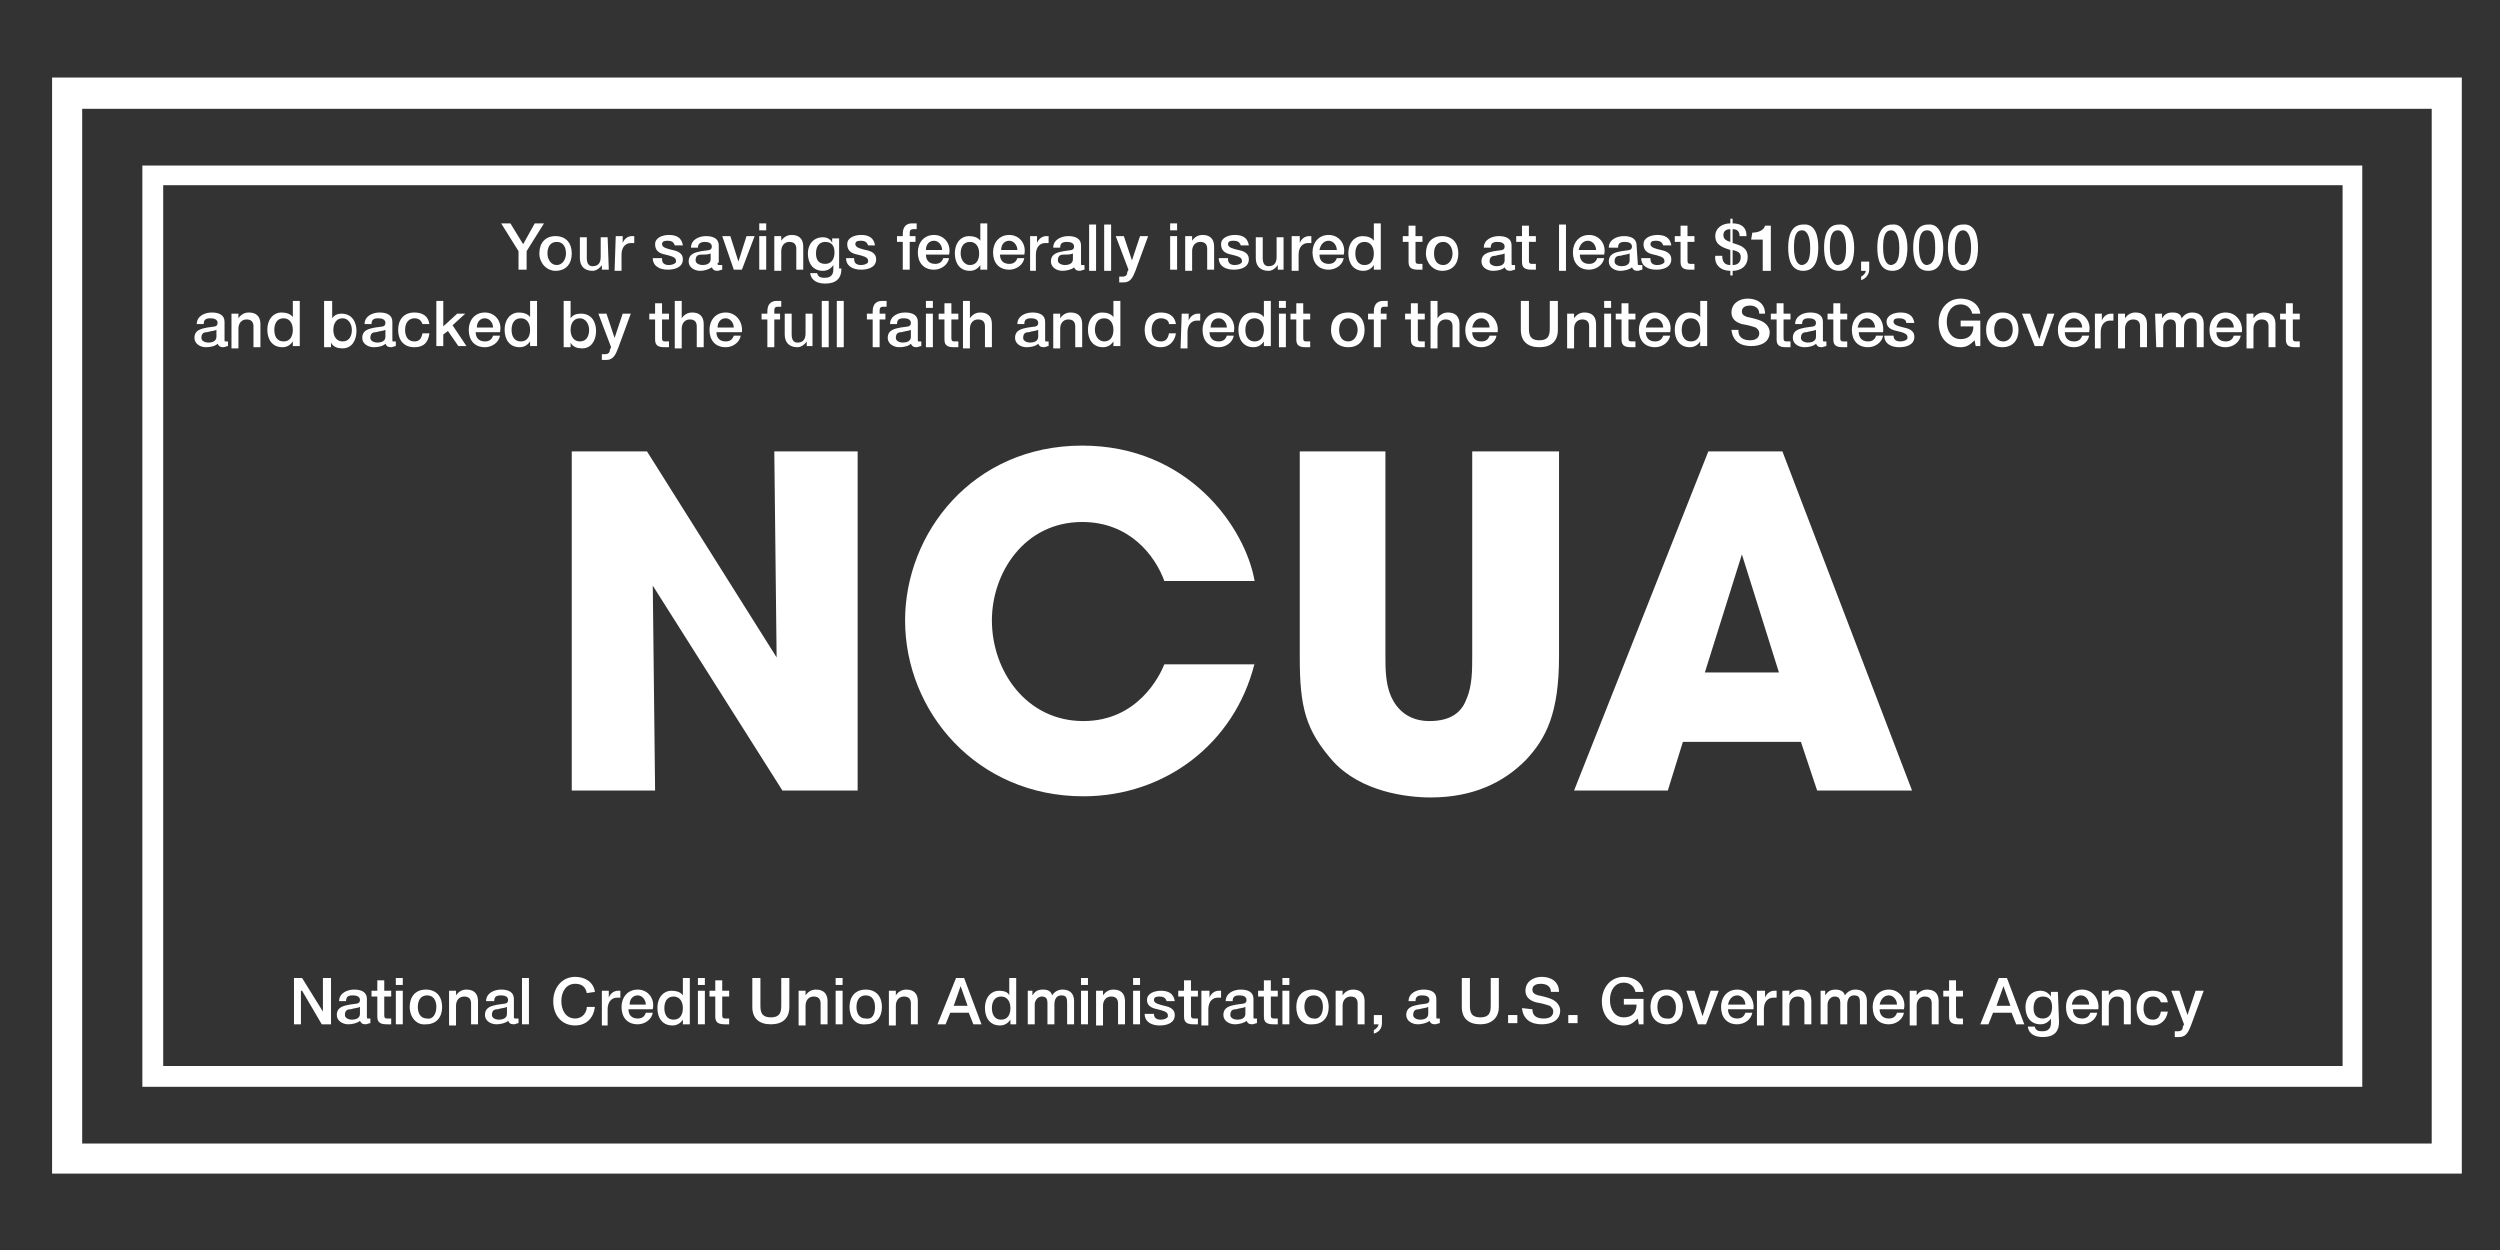 <?xml version="1.0" encoding="utf-8"?>
<!-- Generator: Adobe Illustrator 26.5.0, SVG Export Plug-In . SVG Version: 6.00 Build 0)  -->
<svg version="1.1" id="Layer_1" xmlns="http://www.w3.org/2000/svg" xmlns:xlink="http://www.w3.org/1999/xlink" x="0px" y="0px"
	 viewBox="0 0 216 108" style="enable-background:new 0 0 216 108;" xml:space="preserve">
<rect x="0" y="0" width="216" height="108" fill="#333333" stroke="none"/>
<style type="text/css">
	.st0{fill:#FFFFFF;}
</style>
<g>
	<g>
		<path class="st0" d="M212.7,101.4H4.5V6.7h208.2V101.4z M7.1,98.8h203V9.4H7.1V98.8z"/>
	</g>
	<g>
		<path class="st0" d="M204.1,93.9H12.3V14.3h191.8V93.9z M14.1,92.1h188.3V16H14.1V92.1z"/>
	</g>
	<g>
		<polyline class="st0" points="67.1,56.8 66.9,39 74.1,39 74.1,68.3 67.6,68.3 56.4,50.6 56.6,68.3 49.4,68.3 49.4,39 55.9,39 
			67.1,56.8 		"/>
	</g>
	<g>
		<path class="st0" d="M108.4,57.3c-1.7,6.9-7.7,11.5-14.8,11.5c-9.2,0-15.4-7.3-15.4-15.2c0-7.5,5.8-15.1,15.3-15.1
			c9.2,0,14.1,7.1,14.9,11.7h-7.8c-0.8-2.2-3-5.1-7.1-5.1c-5,0-7.8,4.4-7.8,8.5c0,4.4,3,8.7,7.9,8.7c4.7,0,6.6-3.9,7-4.9h7.8"/>
	</g>
	<g>
		<path class="st0" d="M119.7,39v17.7c0,1,0,2.4,0.5,3.5s1.5,2.1,3.3,2.1c1.9,0,2.8-0.8,3.2-1.9c0.5-1.1,0.5-2.5,0.5-3.7V39h7.5
			v17.7c0,4.9-1.1,7.1-2.9,9c-1.9,1.9-4.5,3.2-8.2,3.2c-2.1,0-6-0.5-8.4-3.1c-2.4-2.7-2.9-4.7-2.9-9V39H119.7"/>
	</g>
	<g>
		<path class="st0" d="M144.1,68.3H136L147.6,39h6.4l11.2,29.3H157l-1.4-4.2h-10.2L144.1,68.3 M150.5,47.9l-3.2,10.2h6.4L150.5,47.9
			z"/>
	</g>
	<g>
		<polyline class="st0" points="44.8,21.7 43.3,19.3 44.1,19.3 45.2,21.1 46.2,19.3 47,19.3 45.5,21.7 45.5,23.3 44.8,23.3 
			44.8,21.7 		"/>
	</g>
	<g>
		<path class="st0" d="M46.6,21.9c0-0.9,0.5-1.5,1.4-1.5s1.4,0.6,1.4,1.5s-0.5,1.5-1.4,1.5C47.2,23.4,46.6,22.7,46.6,21.9
			 M48.9,21.9c0-0.5-0.2-1-0.8-1s-0.8,0.5-0.8,1s0.3,1,0.8,1C48.6,22.9,48.9,22.4,48.9,21.9"/>
	</g>
	<g>
		<path class="st0" d="M52.6,23.3H52v-0.4l0,0c-0.2,0.3-0.5,0.5-0.8,0.5c-0.7,0-1.1-0.4-1.1-1.1v-1.8h0.6v1.8c0,0.5,0.2,0.7,0.5,0.7
			c0.5,0,0.7-0.3,0.7-0.8v-1.7h0.6L52.6,23.3"/>
	</g>
	<g>
		<path class="st0" d="M53.2,20.4h0.6V21l0,0c0.1-0.3,0.4-0.6,0.8-0.6c0.1,0,0.2,0,0.2,0V21c-0.1,0-0.2,0-0.3,0
			c-0.4,0-0.8,0.3-0.8,1v1.4h-0.6L53.2,20.4"/>
	</g>
	<g>
		<path class="st0" d="M57.2,22.4c0,0.4,0.3,0.5,0.6,0.5c0.2,0,0.7-0.1,0.6-0.4c0-0.3-0.5-0.4-0.9-0.5c-0.5-0.1-0.9-0.3-0.9-0.9
			s0.7-0.8,1.2-0.8c0.6,0,1.1,0.2,1.2,0.9h-0.7c-0.1-0.3-0.3-0.4-0.6-0.4c-0.2,0-0.5,0-0.5,0.3s0.5,0.4,0.9,0.5
			c0.5,0.1,0.9,0.3,0.9,0.8c0,0.7-0.7,0.9-1.3,0.9c-0.7,0-1.3-0.3-1.3-1h0.8"/>
	</g>
	<g>
		<path class="st0" d="M62,22.7c0,0.2,0,0.2,0.2,0.2c0,0,0.1,0,0.2,0v0.4c-0.1,0-0.3,0.1-0.4,0.1c-0.3,0-0.4-0.1-0.5-0.3
			c-0.3,0.2-0.7,0.3-1,0.3c-0.5,0-1-0.3-1-0.8c0-0.7,0.6-0.8,1.1-0.9s0.9,0,0.9-0.4c0-0.3-0.3-0.4-0.6-0.4s-0.6,0.1-0.6,0.5h-0.6
			c0-0.7,0.7-1,1.3-1s1.1,0.2,1.1,0.8v1.5 M61.4,21.9C61.2,22,60.9,22,60.6,22c-0.3,0-0.5,0.1-0.5,0.5c0,0.3,0.4,0.4,0.6,0.4
			c0.3,0,0.7-0.1,0.7-0.5C61.4,22.4,61.4,21.9,61.4,21.9z"/>
	</g>
	<g>
		<polyline class="st0" points="62.4,20.4 63.1,20.4 63.8,22.6 63.8,22.6 64.5,20.4 65.2,20.4 64.1,23.3 63.4,23.3 62.4,20.4 		"/>
	</g>
	<g>
		<path class="st0" d="M65.6,19.3h0.6v0.6h-0.6V19.3z M65.6,20.4h0.6v2.9h-0.6V20.4z"/>
	</g>
	<g>
		<path class="st0" d="M66.9,20.4h0.6v0.4l0,0c0.2-0.3,0.5-0.5,0.9-0.5c0.6,0,1,0.3,1,1v2h-0.6v-1.8c0-0.4-0.2-0.6-0.6-0.6
			s-0.7,0.3-0.7,0.8v1.7h-0.6L66.9,20.4"/>
	</g>
	<g>
		<path class="st0" d="M72.7,23.2c0,0.9-0.5,1.3-1.4,1.3c-0.6,0-1.2-0.2-1.3-0.9h0.6C70.7,24,71,24,71.3,24c0.5,0,0.7-0.3,0.7-0.7
			v-0.4l0,0c-0.2,0.3-0.5,0.5-0.9,0.5c-0.9,0-1.3-0.7-1.3-1.5s0.5-1.4,1.3-1.4c0.4,0,0.7,0.2,0.8,0.5l0,0v-0.4h0.6v2.6 M72.1,21.8
			c0-0.5-0.2-0.9-0.8-0.9c-0.6,0-0.8,0.5-0.8,1s0.2,0.9,0.8,0.9S72.1,22.3,72.1,21.8"/>
	</g>
	<g>
		<path class="st0" d="M73.8,22.4c0,0.4,0.3,0.5,0.6,0.5c0.2,0,0.7-0.1,0.6-0.4c0-0.3-0.5-0.4-0.9-0.5c-0.5-0.1-0.9-0.3-0.9-0.9
			s0.7-0.8,1.2-0.8c0.6,0,1.1,0.2,1.2,0.9H75c-0.1-0.3-0.3-0.4-0.6-0.4c-0.2,0-0.5,0-0.5,0.3s0.5,0.4,0.9,0.5
			c0.5,0.1,0.9,0.3,0.9,0.8c0,0.7-0.7,0.9-1.3,0.9c-0.7,0-1.3-0.3-1.3-1h0.7"/>
	</g>
	<g>
		<path class="st0" d="M77.5,20.4H78v-0.2c0-0.7,0.4-0.9,0.8-0.9c0.2,0,0.3,0,0.4,0v0.5c-0.1,0-0.2,0-0.3,0c-0.2,0-0.3,0.1-0.3,0.3
			v0.3h0.5v0.5h-0.5v2.4H78v-2.4h-0.5V20.4"/>
	</g>
	<g>
		<path class="st0" d="M80,22c0,0.4,0.2,0.8,0.8,0.8c0.4,0,0.6-0.2,0.7-0.5H82c-0.1,0.6-0.7,1-1.3,1c-0.9,0-1.4-0.6-1.4-1.5
			c0-0.8,0.5-1.5,1.4-1.5s1.5,0.8,1.3,1.7H80 M81.4,21.6c0-0.4-0.3-0.8-0.7-0.8c-0.4,0-0.7,0.3-0.7,0.8H81.4z"/>
	</g>
	<g>
		<path class="st0" d="M85.3,23.3h-0.6v-0.4l0,0c-0.2,0.3-0.5,0.5-0.9,0.5c-0.9,0-1.3-0.7-1.3-1.5c0-1,0.6-1.5,1.2-1.5
			c0.4,0,0.8,0.1,1,0.4l0,0v-1.5h0.6L85.3,23.3 M83.8,22.9c0.6,0,0.8-0.5,0.8-1c0-0.6-0.3-1-0.8-1c-0.6,0-0.8,0.5-0.8,1
			S83.3,22.9,83.8,22.9"/>
	</g>
	<g>
		<path class="st0" d="M86.4,22c0,0.4,0.2,0.8,0.8,0.8c0.4,0,0.6-0.2,0.7-0.5h0.6c-0.1,0.6-0.7,1-1.3,1c-0.9,0-1.4-0.6-1.4-1.5
			c0-0.8,0.5-1.5,1.4-1.5s1.5,0.8,1.3,1.7H86.4 M87.9,21.6c0-0.4-0.3-0.8-0.7-0.8c-0.4,0-0.7,0.3-0.7,0.8H87.9z"/>
	</g>
	<g>
		<path class="st0" d="M89,20.4h0.6V21l0,0c0.1-0.3,0.4-0.6,0.8-0.6c0.1,0,0.2,0,0.2,0V21c-0.1,0-0.2,0-0.3,0c-0.4,0-0.8,0.3-0.8,1
			v1.4H89V20.4"/>
	</g>
	<g>
		<path class="st0" d="M93.4,22.7c0,0.2,0,0.2,0.1,0.2c0,0,0.1,0,0.2,0v0.4c-0.1,0-0.3,0.1-0.4,0.1c-0.3,0-0.4-0.1-0.5-0.3
			c-0.2,0.2-0.7,0.3-1,0.3c-0.5,0-1-0.3-1-0.8c0-0.7,0.6-0.8,1.1-0.9s0.9,0,0.9-0.4c0-0.3-0.3-0.4-0.6-0.4c-0.4,0-0.6,0.1-0.6,0.5
			H91c0-0.7,0.7-1,1.3-1c0.6,0,1.1,0.2,1.1,0.8V22.7 M92.7,21.9C92.5,22,92.2,22,91.9,22c-0.3,0-0.5,0.1-0.5,0.5
			c0,0.3,0.4,0.4,0.6,0.4c0.3,0,0.7-0.1,0.7-0.5V21.9z"/>
	</g>
	<g>
		<rect x="94.1" y="19.4" class="st0" width="0.6" height="4"/>
	</g>
	<g>
		<rect x="95.4" y="19.4" class="st0" width="0.6" height="4"/>
	</g>
	<g>
		<path class="st0" d="M96.4,20.4h0.7l0.7,2.1l0,0l0.7-2.1h0.7l-1.1,3c-0.2,0.5-0.4,1-1,1c-0.2,0-0.3,0-0.4,0v-0.5
			c0.1,0,0.2,0,0.3,0c0.3,0,0.4-0.2,0.4-0.4l0.1-0.2L96.4,20.4"/>
	</g>
	<g>
		<path class="st0" d="M101.1,19.3h0.6v0.6h-0.6V19.3z M101.1,20.4h0.6v2.9h-0.6V20.4z"/>
	</g>
	<g>
		<path class="st0" d="M102.4,20.4h0.6v0.4l0,0c0.2-0.3,0.5-0.5,0.9-0.5c0.6,0,1,0.3,1,1v2h-0.6v-1.8c0-0.4-0.2-0.6-0.6-0.6
			s-0.7,0.3-0.7,0.8v1.7h-0.6L102.4,20.4"/>
	</g>
	<g>
		<path class="st0" d="M106.1,22.4c0,0.4,0.3,0.5,0.6,0.5c0.2,0,0.7-0.1,0.6-0.4c0-0.3-0.5-0.4-0.9-0.5c-0.5-0.1-0.9-0.3-0.9-0.9
			s0.7-0.8,1.2-0.8c0.6,0,1.1,0.2,1.2,0.9h-0.7c-0.1-0.3-0.3-0.4-0.6-0.4c-0.2,0-0.5,0-0.5,0.3s0.5,0.4,0.9,0.5
			c0.5,0.1,0.9,0.3,0.9,0.8c0,0.7-0.7,0.9-1.3,0.9c-0.7,0-1.3-0.3-1.3-1h0.8"/>
	</g>
	<g>
		<path class="st0" d="M111,23.3h-0.6v-0.4l0,0c-0.2,0.3-0.5,0.5-0.8,0.5c-0.7,0-1.1-0.4-1.1-1.1v-1.8h0.6v1.8
			c0,0.5,0.2,0.7,0.5,0.7c0.5,0,0.7-0.3,0.7-0.8v-1.7h0.6v2.8"/>
	</g>
	<g>
		<path class="st0" d="M111.7,20.4h0.6V21l0,0c0.1-0.3,0.4-0.6,0.8-0.6c0.1,0,0.2,0,0.2,0V21c-0.1,0-0.2,0-0.3,0
			c-0.4,0-0.8,0.3-0.8,1v1.4h-0.6v-3"/>
	</g>
	<g>
		<path class="st0" d="M114,22c0,0.4,0.2,0.8,0.8,0.8c0.4,0,0.6-0.2,0.7-0.5h0.6c-0.1,0.6-0.7,1-1.3,1c-0.9,0-1.4-0.6-1.4-1.5
			c0-0.8,0.5-1.5,1.4-1.5s1.5,0.8,1.3,1.7H114 M115.5,21.6c0-0.4-0.3-0.8-0.7-0.8c-0.4,0-0.7,0.3-0.8,0.8H115.5z"/>
	</g>
	<g>
		<path class="st0" d="M119.3,23.3h-0.6v-0.4l0,0c-0.2,0.3-0.5,0.5-0.9,0.5c-0.9,0-1.3-0.7-1.3-1.5c0-1,0.6-1.5,1.2-1.5
			c0.4,0,0.8,0.1,1,0.4l0,0v-1.5h0.6L119.3,23.3 M117.9,22.9c0.6,0,0.8-0.5,0.8-1c0-0.6-0.3-1-0.8-1c-0.6,0-0.8,0.5-0.8,1
			S117.3,22.9,117.9,22.9"/>
	</g>
	<g>
		<path class="st0" d="M121.2,20.4h0.5v-0.9h0.6v0.9h0.6v0.5h-0.6v1.5c0,0.3,0,0.4,0.3,0.4c0.1,0,0.2,0,0.3,0v0.5
			c-0.1,0-0.3,0-0.4,0c-0.7,0-0.8-0.3-0.8-0.7v-1.7h-0.5V20.4"/>
	</g>
	<g>
		<path class="st0" d="M123.2,21.9c0-0.9,0.5-1.5,1.4-1.5s1.4,0.6,1.4,1.5s-0.5,1.5-1.4,1.5C123.8,23.4,123.2,22.7,123.2,21.9
			 M125.5,21.9c0-0.5-0.3-1-0.8-1c-0.6,0-0.8,0.5-0.8,1s0.2,1,0.8,1C125.2,22.9,125.5,22.4,125.5,21.9"/>
	</g>
	<g>
		<path class="st0" d="M130.6,22.7c0,0.2,0,0.2,0.1,0.2c0,0,0.1,0,0.2,0v0.4c-0.1,0-0.3,0.1-0.4,0.1c-0.3,0-0.4-0.1-0.5-0.3
			c-0.2,0.2-0.6,0.3-1,0.3c-0.5,0-1-0.3-1-0.8c0-0.7,0.6-0.8,1.1-0.9s0.9,0,0.9-0.4c0-0.3-0.3-0.4-0.6-0.4c-0.4,0-0.6,0.1-0.6,0.5
			h-0.6c0-0.7,0.7-1,1.3-1s1.1,0.2,1.1,0.8V22.7 M130,21.9c-0.2,0.1-0.5,0.1-0.8,0.2c-0.3,0-0.5,0.1-0.5,0.5c0,0.3,0.4,0.4,0.6,0.4
			c0.3,0,0.7-0.1,0.7-0.5V21.9z"/>
	</g>
	<g>
		<path class="st0" d="M131,20.4h0.5v-0.9h0.6v0.9h0.6v0.5h-0.6v1.5c0,0.3,0,0.4,0.3,0.4c0.1,0,0.2,0,0.3,0v0.5c-0.1,0-0.3,0-0.4,0
			c-0.7,0-0.8-0.3-0.8-0.7v-1.7H131V20.4"/>
	</g>
	<g>
		<rect x="134.7" y="19.4" class="st0" width="0.6" height="4"/>
	</g>
	<g>
		<path class="st0" d="M136.5,22c0,0.4,0.2,0.8,0.8,0.8c0.4,0,0.6-0.2,0.7-0.5h0.6c-0.1,0.6-0.7,1-1.3,1c-0.9,0-1.4-0.6-1.4-1.5
			c0-0.8,0.5-1.5,1.4-1.5s1.5,0.8,1.3,1.7H136.5 M137.9,21.6c0-0.4-0.3-0.8-0.7-0.8s-0.7,0.3-0.8,0.8H137.9z"/>
	</g>
	<g>
		<path class="st0" d="M141.5,22.7c0,0.2,0,0.2,0.2,0.2c0,0,0.1,0,0.2,0v0.4c-0.1,0-0.3,0.1-0.4,0.1c-0.3,0-0.4-0.1-0.5-0.3
			c-0.2,0.2-0.7,0.3-1,0.3c-0.5,0-1-0.3-1-0.8c0-0.7,0.6-0.8,1.1-0.9s0.9,0,0.9-0.4c0-0.3-0.3-0.4-0.6-0.4c-0.4,0-0.6,0.1-0.6,0.5
			H139c0-0.7,0.7-1,1.3-1s1.1,0.2,1.1,0.8L141.5,22.7 M140.8,21.9c-0.2,0.1-0.5,0.1-0.8,0.2c-0.3,0-0.5,0.1-0.5,0.5
			c0,0.3,0.4,0.4,0.6,0.4c0.3,0,0.7-0.1,0.7-0.5V21.9z"/>
	</g>
	<g>
		<path class="st0" d="M142.6,22.4c0,0.4,0.3,0.5,0.6,0.5c0.2,0,0.7-0.1,0.6-0.4c0-0.3-0.5-0.4-0.9-0.5c-0.5-0.1-0.9-0.3-0.9-0.9
			s0.7-0.8,1.2-0.8c0.6,0,1.1,0.2,1.2,0.9h-0.7c-0.1-0.3-0.3-0.4-0.6-0.4c-0.2,0-0.5,0-0.5,0.3s0.5,0.4,0.9,0.5
			c0.5,0.1,0.9,0.3,0.9,0.8c0,0.7-0.7,0.9-1.3,0.9c-0.7,0-1.3-0.3-1.3-1h0.8"/>
	</g>
	<g>
		<path class="st0" d="M144.7,20.4h0.5v-0.9h0.6v0.9h0.6v0.5h-0.6v1.5c0,0.3,0,0.4,0.3,0.4c0.1,0,0.2,0,0.3,0v0.5
			c-0.1,0-0.3,0-0.4,0c-0.7,0-0.8-0.3-0.8-0.7v-1.7h-0.5L144.7,20.4"/>
	</g>
	<g>
		<path class="st0" d="M148.8,22.1c0,0.5,0.2,0.8,0.7,0.8v-1.3c-0.6-0.2-1.3-0.4-1.3-1.2c0-0.7,0.6-1.1,1.3-1.1v-0.4h0.2v0.4
			c0.7,0,1.2,0.3,1.2,1.1h-0.6c0-0.4-0.2-0.6-0.6-0.6V21c0.7,0.2,1.3,0.4,1.3,1.2c0,0.8-0.6,1.2-1.3,1.2v0.4h-0.2v-0.4
			c-0.8,0-1.4-0.5-1.3-1.3L148.8,22.1 M149.5,19.8c-0.4,0-0.6,0.2-0.6,0.5c0,0.4,0.3,0.5,0.6,0.6V19.8z M149.7,22.9
			c0.4,0,0.7-0.2,0.7-0.7c0-0.4-0.3-0.5-0.7-0.6V22.9z"/>
	</g>
	<g>
		<path class="st0" d="M151.4,20.1c0.5,0,1-0.2,1.1-0.6h0.5v3.9h-0.7v-2.7h-1L151.4,20.1"/>
	</g>
	<g>
		<path class="st0" d="M157.1,21.4c0,0.9-0.2,2-1.3,2s-1.3-1.1-1.3-2s0.2-2,1.3-2C156.9,19.3,157.1,20.5,157.1,21.4 M156.4,21.4
			c0-0.8-0.2-1.5-0.7-1.5c-0.6,0-0.7,0.7-0.7,1.5s0.2,1.5,0.7,1.5C156.3,22.8,156.4,22.2,156.4,21.4"/>
	</g>
	<g>
		<path class="st0" d="M160.2,21.4c0,0.9-0.2,2-1.3,2s-1.3-1.1-1.3-2s0.2-2,1.3-2C159.9,19.3,160.2,20.5,160.2,21.4 M159.5,21.4
			c0-0.8-0.2-1.5-0.7-1.5c-0.6,0-0.7,0.7-0.7,1.5s0.2,1.5,0.7,1.5C159.4,22.8,159.5,22.2,159.5,21.4"/>
	</g>
	<g>
		<path class="st0" d="M160.7,22.6h0.8v0.7c0,0.4-0.3,0.8-0.7,0.9v-0.3c0.2-0.1,0.4-0.3,0.4-0.5h-0.4v-0.8"/>
	</g>
	<g>
		<path class="st0" d="M164.8,21.4c0,0.9-0.2,2-1.3,2s-1.3-1.1-1.3-2s0.2-2,1.3-2C164.5,19.3,164.8,20.5,164.8,21.4 M164.1,21.4
			c0-0.8-0.2-1.5-0.7-1.5c-0.6,0-0.7,0.7-0.7,1.5s0.2,1.5,0.7,1.5C164,22.8,164.1,22.2,164.1,21.4"/>
	</g>
	<g>
		<path class="st0" d="M167.9,21.4c0,0.9-0.2,2-1.3,2s-1.3-1.1-1.3-2s0.2-2,1.3-2C167.6,19.3,167.9,20.5,167.9,21.4 M167.2,21.4
			c0-0.8-0.1-1.5-0.7-1.5c-0.6,0-0.7,0.7-0.7,1.5s0.2,1.5,0.7,1.5C167.1,22.8,167.2,22.2,167.2,21.4"/>
	</g>
	<g>
		<path class="st0" d="M170.9,21.4c0,0.9-0.2,2-1.3,2s-1.3-1.1-1.3-2s0.2-2,1.3-2C170.7,19.3,170.9,20.5,170.9,21.4 M170.3,21.4
			c0-0.8-0.2-1.5-0.7-1.5s-0.7,0.7-0.7,1.5s0.2,1.5,0.7,1.5S170.3,22.2,170.3,21.4"/>
	</g>
	<g>
		<path class="st0" d="M19.4,29.3c0,0.2,0,0.2,0.1,0.2c0,0,0.1,0,0.2,0v0.4c-0.1,0-0.3,0.1-0.4,0.1c-0.3,0-0.4-0.1-0.5-0.3
			c-0.2,0.2-0.6,0.3-1,0.3c-0.5,0-1-0.3-1-0.8c0-0.7,0.6-0.8,1.1-0.9s0.9,0,0.9-0.4c0-0.3-0.3-0.4-0.6-0.4c-0.4,0-0.6,0.1-0.6,0.5
			H17c0-0.7,0.7-1,1.3-1c0.6,0,1.1,0.2,1.1,0.8V29.3 M18.7,28.5c-0.2,0.1-0.5,0.1-0.8,0.2c-0.3,0-0.5,0.1-0.5,0.5
			c0,0.3,0.4,0.4,0.6,0.4c0.3,0,0.7-0.1,0.7-0.5C18.7,29.1,18.7,28.5,18.7,28.5z"/>
	</g>
	<g>
		<path class="st0" d="M20,27.1h0.6v0.4l0,0c0.2-0.3,0.5-0.5,0.9-0.5c0.6,0,1,0.3,1,1v2h-0.6v-1.8c0-0.4-0.2-0.6-0.6-0.6
			s-0.7,0.3-0.7,0.8v1.7H20V27.1"/>
	</g>
	<g>
		<path class="st0" d="M25.9,29.9h-0.6v-0.4l0,0c-0.2,0.3-0.5,0.5-0.9,0.5c-0.9,0-1.3-0.7-1.3-1.5c0-1,0.6-1.5,1.2-1.5
			c0.4,0,0.8,0.1,1,0.4l0,0V26h0.6L25.9,29.9 M24.5,29.5c0.6,0,0.8-0.5,0.8-1c0-0.6-0.3-1-0.8-1c-0.6,0-0.8,0.5-0.8,1
			S23.9,29.5,24.5,29.5"/>
	</g>
	<g>
		<path class="st0" d="M28.1,26h0.6v1.5l0,0c0.2-0.3,0.5-0.4,0.8-0.4c0.9,0,1.3,0.7,1.3,1.5s-0.4,1.5-1.2,1.5c-0.4,0-0.8-0.1-1-0.5
			l0,0V30H28v-4 M29.6,27.5c-0.5,0-0.8,0.4-0.8,1s0.3,1,0.8,1c0.6,0,0.8-0.5,0.8-1S30.1,27.5,29.6,27.5"/>
	</g>
	<g>
		<path class="st0" d="M33.9,29.3c0,0.2,0,0.2,0.1,0.2c0,0,0.1,0,0.2,0v0.4c-0.1,0-0.3,0.1-0.4,0.1c-0.3,0-0.4-0.1-0.5-0.3
			c-0.2,0.2-0.6,0.3-1,0.3c-0.5,0-1-0.3-1-0.8c0-0.7,0.6-0.8,1.1-0.9c0.5-0.1,0.9,0,0.9-0.4c0-0.3-0.3-0.4-0.6-0.4
			c-0.4,0-0.6,0.1-0.6,0.5h-0.6c0-0.7,0.7-1,1.3-1c0.6,0,1.1,0.2,1.1,0.8V29.3 M33.3,28.5c-0.2,0.1-0.5,0.1-0.8,0.2
			c-0.3,0-0.5,0.1-0.5,0.5c0,0.3,0.4,0.4,0.6,0.4c0.3,0,0.7-0.1,0.7-0.5V28.5z"/>
	</g>
	<g>
		<path class="st0" d="M36.5,28c-0.1-0.3-0.3-0.5-0.7-0.5c-0.3,0-0.8,0.2-0.8,1c0,0.5,0.2,1,0.8,1c0.4,0,0.6-0.2,0.7-0.7h0.6
			C37,29.6,36.6,30,35.8,30c-0.9,0-1.4-0.6-1.4-1.5s0.5-1.5,1.4-1.5c0.7,0,1.2,0.3,1.3,1H36.5"/>
	</g>
	<g>
		<polyline class="st0" points="37.7,26 38.3,26 38.3,28.2 39.5,27.1 40.2,27.1 39.1,28.1 40.3,29.9 39.6,29.9 38.7,28.6 38.3,28.9 
			38.3,29.9 37.7,29.9 37.7,26 		"/>
	</g>
	<g>
		<path class="st0" d="M41.1,28.7c0,0.4,0.2,0.8,0.8,0.8c0.4,0,0.6-0.2,0.7-0.5h0.6c-0.1,0.6-0.7,1-1.3,1c-0.9,0-1.4-0.6-1.4-1.5
			c0-0.8,0.5-1.5,1.4-1.5s1.5,0.8,1.3,1.7H41.1 M42.6,28.3c0-0.4-0.3-0.8-0.7-0.8s-0.7,0.3-0.7,0.8H42.6z"/>
	</g>
	<g>
		<path class="st0" d="M46.4,29.9h-0.6v-0.4l0,0c-0.2,0.3-0.5,0.5-0.9,0.5c-0.9,0-1.3-0.7-1.3-1.5c0-1,0.6-1.5,1.2-1.5
			c0.4,0,0.8,0.1,1,0.4l0,0V26h0.6V29.9 M45,29.5c0.6,0,0.8-0.5,0.8-1c0-0.6-0.3-1-0.8-1c-0.6,0-0.8,0.5-0.8,1S44.4,29.5,45,29.5"/>
	</g>
	<g>
		<path class="st0" d="M48.7,26h0.6v1.5l0,0c0.2-0.3,0.5-0.4,0.9-0.4c0.9,0,1.3,0.7,1.3,1.5s-0.4,1.5-1.2,1.5c-0.4,0-0.8-0.1-1-0.5
			l0,0V30h-0.6V26 M50.1,27.5c-0.5,0-0.8,0.4-0.8,1s0.3,1,0.8,1c0.6,0,0.8-0.5,0.8-1C50.9,28,50.6,27.5,50.1,27.5"/>
	</g>
	<g>
		<path class="st0" d="M51.7,27.1h0.7l0.7,2.1l0,0l0.7-2.1h0.7l-1.1,3c-0.2,0.5-0.4,1-1,1c-0.2,0-0.3,0-0.4,0v-0.5
			c0.1,0,0.2,0,0.3,0c0.3,0,0.4-0.2,0.4-0.4l0.1-0.2L51.7,27.1"/>
	</g>
	<g>
		<path class="st0" d="M56.1,27.1h0.5v-0.9h0.6v0.9h0.6v0.5h-0.6v1.5c0,0.3,0,0.4,0.3,0.4c0.1,0,0.2,0,0.3,0V30c-0.1,0-0.3,0-0.4,0
			c-0.7,0-0.8-0.3-0.8-0.7v-1.7h-0.5L56.1,27.1"/>
	</g>
	<g>
		<path class="st0" d="M58.3,26h0.6v1.5l0,0c0.2-0.3,0.5-0.5,0.9-0.5c0.6,0,1,0.3,1,1v2h-0.6v-1.8c0-0.4-0.2-0.6-0.6-0.6
			c-0.4,0-0.7,0.3-0.7,0.8v1.7h-0.6L58.3,26"/>
	</g>
	<g>
		<path class="st0" d="M61.9,28.7c0,0.4,0.2,0.8,0.8,0.8c0.4,0,0.6-0.2,0.7-0.5H64c-0.1,0.6-0.7,1-1.3,1c-0.9,0-1.4-0.6-1.4-1.5
			c0-0.8,0.5-1.5,1.4-1.5s1.5,0.8,1.4,1.7H61.9 M63.4,28.3c0-0.4-0.3-0.8-0.7-0.8S62,27.8,62,28.3H63.4z"/>
	</g>
	<g>
		<path class="st0" d="M65.8,27.1h0.5v-0.2c0-0.7,0.4-0.9,0.8-0.9c0.2,0,0.3,0,0.4,0v0.5c-0.1,0-0.2,0-0.3,0c-0.2,0-0.3,0.1-0.3,0.3
			v0.3h0.5v0.5h-0.5V30h-0.6v-2.4h-0.5V27.1"/>
	</g>
	<g>
		<path class="st0" d="M70.3,29.9h-0.6v-0.4l0,0c-0.2,0.3-0.5,0.5-0.8,0.5c-0.7,0-1.1-0.4-1.1-1.1v-1.8h0.6v1.8
			c0,0.5,0.2,0.7,0.5,0.7c0.5,0,0.7-0.3,0.7-0.8v-1.7h0.6v2.8"/>
	</g>
	<g>
		<rect x="71" y="26" class="st0" width="0.6" height="4"/>
	</g>
	<g>
		<rect x="72.3" y="26" class="st0" width="0.6" height="4"/>
	</g>
	<g>
		<path class="st0" d="M74.9,27.1h0.5v-0.2c0-0.7,0.4-0.9,0.8-0.9c0.2,0,0.3,0,0.4,0v0.5c-0.1,0-0.2,0-0.3,0c-0.2,0-0.3,0.1-0.3,0.3
			v0.3h0.5v0.5H76V30h-0.6v-2.4h-0.5V27.1"/>
	</g>
	<g>
		<path class="st0" d="M79.3,29.3c0,0.2,0,0.2,0.1,0.2c0,0,0.1,0,0.2,0v0.4c-0.1,0-0.3,0.1-0.4,0.1c-0.3,0-0.4-0.1-0.5-0.3
			c-0.2,0.2-0.6,0.3-1,0.3c-0.5,0-1-0.3-1-0.8c0-0.7,0.6-0.8,1.1-0.9s0.9,0,0.9-0.4c0-0.3-0.3-0.4-0.6-0.4c-0.4,0-0.6,0.1-0.6,0.5
			h-0.6c0-0.7,0.7-1,1.3-1c0.6,0,1.1,0.2,1.1,0.8V29.3 M78.7,28.5c-0.2,0.1-0.5,0.1-0.8,0.2c-0.3,0-0.5,0.1-0.5,0.5
			c0,0.3,0.4,0.4,0.6,0.4c0.3,0,0.7-0.1,0.7-0.5C78.7,29.1,78.7,28.5,78.7,28.5z"/>
	</g>
	<g>
		<path class="st0" d="M80,26h0.6v0.6H80V26z M80,27.1h0.6V30H80V27.1z"/>
	</g>
	<g>
		<path class="st0" d="M81.1,27.1h0.5v-0.9h0.6v0.9h0.6v0.5h-0.6v1.5c0,0.3,0,0.4,0.3,0.4c0.1,0,0.2,0,0.3,0V30c-0.1,0-0.3,0-0.4,0
			c-0.7,0-0.8-0.3-0.8-0.7v-1.7h-0.5V27.1"/>
	</g>
	<g>
		<path class="st0" d="M83.2,26h0.6v1.5l0,0c0.2-0.3,0.5-0.5,0.9-0.5c0.6,0,1,0.3,1,1v2h-0.6v-1.8c0-0.4-0.2-0.6-0.6-0.6
			s-0.7,0.3-0.7,0.8v1.7h-0.6L83.2,26"/>
	</g>
	<g>
		<path class="st0" d="M90.3,29.3c0,0.2,0,0.2,0.1,0.2c0,0,0.1,0,0.2,0v0.4c-0.1,0-0.3,0.1-0.4,0.1c-0.3,0-0.4-0.1-0.5-0.3
			c-0.2,0.2-0.6,0.3-1,0.3c-0.5,0-1-0.3-1-0.8c0-0.7,0.6-0.8,1.1-0.9s0.9,0,0.9-0.4c0-0.3-0.3-0.4-0.6-0.4c-0.4,0-0.6,0.1-0.6,0.5
			h-0.6c0-0.7,0.7-1,1.3-1c0.6,0,1.1,0.2,1.1,0.8V29.3 M89.7,28.5c-0.2,0.1-0.5,0.1-0.8,0.2c-0.3,0-0.5,0.1-0.5,0.5
			c0,0.3,0.4,0.4,0.6,0.4c0.3,0,0.7-0.1,0.7-0.5C89.7,29.1,89.7,28.5,89.7,28.5z"/>
	</g>
	<g>
		<path class="st0" d="M91,27.1h0.6v0.4l0,0c0.2-0.3,0.5-0.5,0.9-0.5c0.6,0,1,0.3,1,1v2h-0.6v-1.8c0-0.4-0.2-0.6-0.6-0.6
			s-0.7,0.3-0.7,0.8v1.7H91V27.1"/>
	</g>
	<g>
		<path class="st0" d="M96.8,29.9h-0.6v-0.4l0,0C96,29.8,95.7,30,95.3,30c-0.9,0-1.3-0.7-1.3-1.5c0-1,0.6-1.5,1.2-1.5
			c0.4,0,0.8,0.1,1,0.4l0,0V26h0.6L96.8,29.9 M95.4,29.5c0.6,0,0.8-0.5,0.8-1c0-0.6-0.3-1-0.8-1c-0.6,0-0.8,0.5-0.8,1
			S94.9,29.5,95.4,29.5"/>
	</g>
	<g>
		<path class="st0" d="M101,28c0-0.3-0.3-0.5-0.7-0.5c-0.3,0-0.8,0.2-0.8,1c0,0.5,0.2,1,0.8,1c0.4,0,0.6-0.2,0.7-0.7h0.6
			c-0.1,0.7-0.6,1.2-1.3,1.2c-0.9,0-1.4-0.6-1.4-1.5s0.5-1.5,1.4-1.5c0.7,0,1.2,0.3,1.3,1H101"/>
	</g>
	<g>
		<path class="st0" d="M102.1,27.1h0.6v0.6l0,0c0.1-0.3,0.4-0.6,0.8-0.6c0.1,0,0.2,0,0.2,0v0.6c-0.1,0-0.2,0-0.3,0
			c-0.4,0-0.8,0.3-0.8,1v1.4H102L102.1,27.1"/>
	</g>
	<g>
		<path class="st0" d="M104.5,28.7c0,0.4,0.2,0.8,0.8,0.8c0.4,0,0.6-0.2,0.7-0.5h0.6c-0.1,0.6-0.7,1-1.3,1c-0.9,0-1.4-0.6-1.4-1.5
			c0-0.8,0.5-1.5,1.4-1.5s1.5,0.8,1.3,1.7H104.5 M106,28.3c0-0.4-0.3-0.8-0.7-0.8c-0.4,0-0.7,0.3-0.7,0.8H106z"/>
	</g>
	<g>
		<path class="st0" d="M109.8,29.9h-0.6v-0.4l0,0c-0.2,0.3-0.5,0.5-0.9,0.5c-0.9,0-1.3-0.7-1.3-1.5c0-1,0.6-1.5,1.2-1.5
			c0.4,0,0.8,0.1,1,0.4l0,0V26h0.6L109.8,29.9 M108.4,29.5c0.6,0,0.8-0.5,0.8-1c0-0.6-0.3-1-0.8-1c-0.6,0-0.8,0.5-0.8,1
			S107.8,29.5,108.4,29.5"/>
	</g>
	<g>
		<path class="st0" d="M110.5,26h0.6v0.6h-0.6V26z M110.5,27.1h0.6V30h-0.6V27.1z"/>
	</g>
	<g>
		<path class="st0" d="M111.5,27.1h0.5v-0.9h0.6v0.9h0.6v0.5h-0.6v1.5c0,0.3,0,0.4,0.3,0.4c0.1,0,0.2,0,0.3,0V30c-0.1,0-0.3,0-0.4,0
			c-0.7,0-0.8-0.3-0.8-0.7v-1.7h-0.5V27.1"/>
	</g>
	<g>
		<path class="st0" d="M115,28.5c0-0.9,0.5-1.5,1.5-1.5c0.9,0,1.4,0.6,1.4,1.5s-0.5,1.5-1.4,1.5S115,29.4,115,28.5 M117.3,28.5
			c0-0.5-0.3-1-0.8-1c-0.6,0-0.8,0.5-0.8,1s0.2,1,0.8,1C117,29.5,117.3,29,117.3,28.5"/>
	</g>
	<g>
		<path class="st0" d="M118.2,27.1h0.5v-0.2c0-0.7,0.4-0.9,0.8-0.9c0.2,0,0.3,0,0.4,0v0.5c-0.1,0-0.2,0-0.3,0
			c-0.2,0-0.3,0.1-0.3,0.3v0.3h0.5v0.5h-0.5V30h-0.6v-2.4h-0.5V27.1"/>
	</g>
	<g>
		<path class="st0" d="M121.4,27.1h0.5v-0.9h0.6v0.9h0.6v0.5h-0.6v1.5c0,0.3,0,0.4,0.3,0.4c0.1,0,0.2,0,0.3,0V30c-0.1,0-0.3,0-0.4,0
			c-0.7,0-0.8-0.3-0.8-0.7v-1.7h-0.5V27.1"/>
	</g>
	<g>
		<path class="st0" d="M123.6,26h0.6v1.5l0,0c0.2-0.3,0.5-0.5,0.9-0.5c0.6,0,1,0.3,1,1v2h-0.6v-1.8c0-0.4-0.2-0.6-0.6-0.6
			s-0.7,0.3-0.7,0.8v1.7h-0.6L123.6,26"/>
	</g>
	<g>
		<path class="st0" d="M127.2,28.7c0,0.4,0.2,0.8,0.8,0.8c0.4,0,0.6-0.2,0.7-0.5h0.6c-0.1,0.6-0.7,1-1.3,1c-0.9,0-1.4-0.6-1.4-1.5
			c0-0.8,0.5-1.5,1.4-1.5c0.9,0,1.5,0.8,1.4,1.7H127.2 M128.7,28.3c0-0.4-0.3-0.8-0.7-0.8c-0.4,0-0.7,0.3-0.8,0.8H128.7z"/>
	</g>
	<g>
		<path class="st0" d="M131.4,26h0.7v2.3c0,0.5,0,1.1,0.9,1.1s0.9-0.6,0.9-1.1V26h0.7v2.5c0,1-0.6,1.5-1.6,1.5s-1.6-0.5-1.6-1.5
			L131.4,26"/>
	</g>
	<g>
		<path class="st0" d="M135.4,27.1h0.6v0.4l0,0c0.2-0.3,0.5-0.5,0.9-0.5c0.6,0,1,0.3,1,1v2h-0.6v-1.8c0-0.4-0.2-0.6-0.6-0.6
			c-0.4,0-0.7,0.3-0.7,0.8v1.7h-0.6L135.4,27.1"/>
	</g>
	<g>
		<path class="st0" d="M138.6,26h0.6v0.6h-0.6V26z M138.6,27.1h0.6V30h-0.6V27.1z"/>
	</g>
	<g>
		<path class="st0" d="M139.6,27.1h0.5v-0.9h0.6v0.9h0.6v0.5h-0.6v1.5c0,0.3,0,0.4,0.3,0.4c0.1,0,0.2,0,0.3,0V30c-0.1,0-0.3,0-0.4,0
			c-0.7,0-0.8-0.3-0.8-0.7v-1.7h-0.5L139.6,27.1"/>
	</g>
	<g>
		<path class="st0" d="M142.2,28.7c0,0.4,0.2,0.8,0.8,0.8c0.4,0,0.6-0.2,0.7-0.5h0.6c-0.1,0.6-0.7,1-1.3,1c-0.9,0-1.4-0.6-1.4-1.5
			c0-0.8,0.5-1.5,1.4-1.5s1.5,0.8,1.3,1.7H142.2 M143.7,28.3c0-0.4-0.3-0.8-0.7-0.8s-0.7,0.3-0.8,0.8H143.7z"/>
	</g>
	<g>
		<path class="st0" d="M147.5,29.9h-0.6v-0.4l0,0c-0.2,0.3-0.5,0.5-0.9,0.5c-0.9,0-1.3-0.7-1.3-1.5c0-1,0.6-1.5,1.2-1.5
			c0.4,0,0.8,0.1,1,0.4l0,0V26h0.6V29.9 M146.1,29.5c0.6,0,0.8-0.5,0.8-1c0-0.6-0.3-1-0.8-1c-0.6,0-0.8,0.5-0.8,1
			S145.5,29.5,146.1,29.5"/>
	</g>
	<g>
		<path class="st0" d="M150.2,28.6c0,0.6,0.5,0.8,1,0.8c0.6,0,0.8-0.3,0.8-0.6c0-0.3-0.2-0.4-0.3-0.5c-0.3-0.1-0.6-0.2-1.2-0.3
			c-0.7-0.2-0.9-0.6-0.9-1c0-0.8,0.7-1.2,1.4-1.2c0.8,0,1.5,0.4,1.5,1.3H152c0-0.5-0.4-0.7-0.8-0.7c-0.3,0-0.7,0.1-0.7,0.5
			c0,0.3,0.2,0.4,0.5,0.5c0.1,0,0.9,0.2,1.1,0.3c0.5,0.2,0.8,0.6,0.8,1c0,0.9-0.8,1.2-1.6,1.2c-0.9,0-1.6-0.4-1.7-1.4h0.6"/>
	</g>
	<g>
		<path class="st0" d="M153,27.1h0.5v-0.9h0.6v0.9h0.6v0.5h-0.6v1.5c0,0.3,0,0.4,0.3,0.4c0.1,0,0.2,0,0.3,0V30c-0.1,0-0.3,0-0.4,0
			c-0.7,0-0.8-0.3-0.8-0.7v-1.7H153V27.1"/>
	</g>
	<g>
		<path class="st0" d="M157.5,29.3c0,0.2,0,0.2,0.1,0.2c0,0,0.1,0,0.2,0v0.4c-0.1,0-0.3,0.1-0.4,0.1c-0.3,0-0.4-0.1-0.5-0.3
			c-0.2,0.2-0.6,0.3-1,0.3c-0.5,0-1-0.3-1-0.8c0-0.7,0.6-0.8,1.1-0.9s0.9,0,0.9-0.4c0-0.3-0.3-0.4-0.6-0.4c-0.4,0-0.6,0.1-0.6,0.5
			h-0.6c0-0.7,0.7-1,1.3-1s1.1,0.2,1.1,0.8V29.3 M156.9,28.5c-0.2,0.1-0.5,0.1-0.8,0.2c-0.3,0-0.5,0.1-0.5,0.5
			c0,0.3,0.4,0.4,0.6,0.4c0.3,0,0.7-0.1,0.7-0.5V28.5z"/>
	</g>
	<g>
		<path class="st0" d="M157.9,27.1h0.5v-0.9h0.6v0.9h0.6v0.5H159v1.5c0,0.3,0,0.4,0.3,0.4c0.1,0,0.2,0,0.3,0V30c-0.1,0-0.3,0-0.4,0
			c-0.7,0-0.8-0.3-0.8-0.7v-1.7h-0.5L157.9,27.1"/>
	</g>
	<g>
		<path class="st0" d="M160.6,28.7c0,0.4,0.2,0.8,0.8,0.8c0.4,0,0.6-0.2,0.7-0.5h0.6c-0.1,0.6-0.7,1-1.3,1c-0.9,0-1.4-0.6-1.4-1.5
			c0-0.8,0.5-1.5,1.4-1.5s1.4,0.8,1.3,1.7H160.6 M162,28.3c0-0.4-0.3-0.8-0.7-0.8s-0.7,0.3-0.8,0.8H162z"/>
	</g>
	<g>
		<path class="st0" d="M163.6,29c0,0.4,0.3,0.5,0.6,0.5c0.2,0,0.7-0.1,0.6-0.4c0-0.3-0.5-0.4-0.9-0.5c-0.5-0.1-0.9-0.3-0.9-0.8
			c0-0.6,0.7-0.8,1.2-0.8c0.6,0,1.1,0.2,1.2,0.9h-0.7c0-0.3-0.3-0.4-0.6-0.4c-0.2,0-0.5,0-0.5,0.3s0.5,0.4,0.9,0.5
			c0.5,0.1,0.9,0.3,0.9,0.8c0,0.7-0.7,0.9-1.3,0.9c-0.7,0-1.3-0.3-1.3-1H163.6"/>
	</g>
	<g>
		<path class="st0" d="M171.1,29.9h-0.4l-0.1-0.5c-0.4,0.4-0.7,0.6-1.2,0.6c-1.2,0-1.9-0.9-1.9-2.1c0-1.1,0.7-2.1,1.9-2.1
			c0.9,0,1.6,0.5,1.7,1.3h-0.7c-0.1-0.5-0.5-0.8-1-0.8c-0.8,0-1.2,0.7-1.2,1.5s0.4,1.5,1.2,1.5c0.7,0,1.1-0.4,1.1-1.1h-1.1v-0.5h1.7
			V29.9"/>
	</g>
	<g>
		<path class="st0" d="M171.6,28.5c0-0.9,0.5-1.5,1.4-1.5s1.4,0.6,1.4,1.5S173.9,30,173,30S171.6,29.4,171.6,28.5 M173.9,28.5
			c0-0.5-0.2-1-0.8-1s-0.8,0.5-0.8,1s0.2,1,0.8,1C173.6,29.5,173.9,29,173.9,28.5"/>
	</g>
	<g>
		<polyline class="st0" points="174.7,27.1 175.4,27.1 176.2,29.3 176.2,29.3 176.9,27.1 177.5,27.1 176.5,29.9 175.8,29.9 
			174.7,27.1 		"/>
	</g>
	<g>
		<path class="st0" d="M178.4,28.7c0,0.4,0.2,0.8,0.8,0.8c0.4,0,0.6-0.2,0.7-0.5h0.6c-0.1,0.6-0.7,1-1.3,1c-0.9,0-1.4-0.6-1.4-1.5
			c0-0.8,0.5-1.5,1.4-1.5s1.5,0.8,1.3,1.7H178.4 M179.9,28.3c0-0.4-0.3-0.8-0.7-0.8s-0.7,0.3-0.8,0.8H179.9z"/>
	</g>
	<g>
		<path class="st0" d="M181,27.1h0.6v0.6l0,0c0.1-0.3,0.4-0.6,0.8-0.6c0.1,0,0.2,0,0.2,0v0.6c-0.1,0-0.2,0-0.3,0
			c-0.4,0-0.8,0.3-0.8,1v1.4H181V27.1"/>
	</g>
	<g>
		<path class="st0" d="M183,27.1h0.6v0.4l0,0c0.2-0.3,0.5-0.5,0.9-0.5c0.6,0,1,0.3,1,1v2h-0.6v-1.8c0-0.4-0.2-0.6-0.6-0.6
			c-0.4,0-0.7,0.3-0.7,0.8v1.7H183V27.1"/>
	</g>
	<g>
		<path class="st0" d="M186.2,27.1h0.6v0.4l0,0c0.2-0.3,0.4-0.5,0.9-0.5c0.4,0,0.7,0.1,0.8,0.5c0.2-0.3,0.5-0.5,0.9-0.5
			c0.6,0,1,0.3,1,1v2h-0.6v-1.7c0-0.5,0-0.8-0.5-0.8c-0.4,0-0.6,0.3-0.6,0.8V30H188v-1.8c0-0.4-0.1-0.6-0.5-0.6
			c-0.3,0-0.6,0.3-0.6,0.7V30h-0.6L186.2,27.1"/>
	</g>
	<g>
		<path class="st0" d="M191.5,28.7c0,0.4,0.2,0.8,0.8,0.8c0.4,0,0.6-0.2,0.7-0.5h0.6c-0.1,0.6-0.7,1-1.3,1c-0.9,0-1.4-0.6-1.4-1.5
			c0-0.8,0.5-1.5,1.4-1.5s1.5,0.8,1.4,1.7H191.5 M193,28.3c0-0.4-0.3-0.8-0.7-0.8s-0.7,0.3-0.8,0.8H193z"/>
	</g>
	<g>
		<path class="st0" d="M194.1,27.1h0.6v0.4l0,0c0.2-0.3,0.5-0.5,0.9-0.5c0.6,0,1,0.3,1,1v2H196v-1.8c0-0.4-0.2-0.6-0.6-0.6
			c-0.4,0-0.7,0.3-0.7,0.8v1.7h-0.6L194.1,27.1"/>
	</g>
	<g>
		<path class="st0" d="M197,27.1h0.5v-0.9h0.6v0.9h0.6v0.5h-0.6v1.5c0,0.3,0,0.4,0.3,0.4c0.1,0,0.2,0,0.3,0V30c-0.1,0-0.3,0-0.4,0
			c-0.7,0-0.8-0.3-0.8-0.7v-1.7H197V27.1"/>
	</g>
	<g>
		<polyline class="st0" points="25.4,84.5 26.1,84.5 27.9,87.4 27.9,87.4 27.9,84.5 28.6,84.5 28.6,88.5 27.8,88.5 26.1,85.6 
			26,85.6 26,88.5 25.4,88.5 25.4,84.5 		"/>
	</g>
	<g>
		<path class="st0" d="M31.7,87.8c0,0.2,0,0.2,0.1,0.2c0,0,0.1,0,0.2,0v0.4c-0.1,0-0.3,0.1-0.4,0.1c-0.3,0-0.4-0.1-0.5-0.3
			c-0.2,0.2-0.7,0.3-1,0.3c-0.5,0-1-0.3-1-0.8c0-0.7,0.6-0.8,1.1-0.9s0.9,0,0.9-0.4c0-0.3-0.3-0.4-0.6-0.4c-0.4,0-0.6,0.1-0.6,0.5
			h-0.6c0-0.7,0.7-1,1.3-1c0.6,0,1.1,0.2,1.1,0.8L31.7,87.8 M31.1,87c-0.2,0.1-0.5,0.1-0.8,0.2c-0.3,0-0.5,0.1-0.5,0.5
			c0,0.3,0.4,0.4,0.6,0.4c0.3,0,0.7-0.1,0.7-0.5C31.1,87.6,31.1,87,31.1,87z"/>
	</g>
	<g>
		<path class="st0" d="M32.1,85.6h0.5v-0.9h0.6v0.9h0.6v0.5h-0.6v1.5c0,0.3,0,0.4,0.3,0.4c0.1,0,0.2,0,0.3,0v0.5c-0.1,0-0.3,0-0.4,0
			c-0.7,0-0.8-0.3-0.8-0.7v-1.7h-0.5L32.1,85.6"/>
	</g>
	<g>
		<path class="st0" d="M34.2,84.5h0.6v0.6h-0.6V84.5z M34.2,85.6h0.6v2.9h-0.6V85.6z"/>
	</g>
	<g>
		<path class="st0" d="M35.4,87c0-0.9,0.5-1.5,1.4-1.5s1.4,0.6,1.4,1.5s-0.5,1.5-1.4,1.5C36,88.6,35.4,87.9,35.4,87 M37.7,87
			c0-0.5-0.2-1-0.8-1s-0.8,0.5-0.8,1s0.2,1,0.8,1C37.4,88.1,37.7,87.6,37.7,87"/>
	</g>
	<g>
		<path class="st0" d="M38.8,85.6h0.6V86l0,0c0.2-0.3,0.5-0.5,0.9-0.5c0.6,0,1,0.3,1,1v2h-0.6v-1.8c0-0.4-0.2-0.6-0.6-0.6
			c-0.4,0-0.7,0.3-0.7,0.8v1.7h-0.6L38.8,85.6"/>
	</g>
	<g>
		<path class="st0" d="M44.4,87.8c0,0.2,0,0.2,0.2,0.2c0,0,0.1,0,0.2,0v0.4c-0.1,0-0.3,0.1-0.4,0.1c-0.3,0-0.4-0.1-0.5-0.3
			c-0.2,0.2-0.7,0.3-1,0.3c-0.5,0-1-0.3-1-0.8c0-0.7,0.6-0.8,1.1-0.9s0.9,0,0.9-0.4c0-0.3-0.3-0.4-0.6-0.4c-0.4,0-0.6,0.1-0.6,0.5
			H42c0-0.7,0.7-1,1.3-1s1.1,0.2,1.1,0.8L44.4,87.8 M43.8,87c-0.2,0.1-0.5,0.1-0.8,0.2c-0.3,0-0.5,0.1-0.5,0.5
			c0,0.3,0.4,0.4,0.6,0.4c0.3,0,0.7-0.1,0.7-0.5V87z"/>
	</g>
	<g>
		<rect x="45.1" y="84.5" class="st0" width="0.6" height="4"/>
	</g>
	<g>
		<path class="st0" d="M50.7,85.8c-0.1-0.5-0.4-0.8-1-0.8c-0.8,0-1.2,0.7-1.2,1.5s0.4,1.5,1.2,1.5c0.6,0,1-0.5,1-1h0.7
			c-0.1,0.9-0.7,1.6-1.7,1.6c-1.2,0-1.9-0.9-1.9-2.1c0-1.1,0.7-2.1,1.9-2.1c0.9,0,1.6,0.5,1.7,1.3L50.7,85.8"/>
	</g>
	<g>
		<path class="st0" d="M52,85.6h0.6v0.6l0,0c0.1-0.3,0.4-0.6,0.8-0.6c0.1,0,0.2,0,0.2,0v0.6c-0.1,0-0.2,0-0.3,0
			c-0.4,0-0.8,0.3-0.8,1v1.4H52V85.6"/>
	</g>
	<g>
		<path class="st0" d="M54.3,87.2c0,0.4,0.2,0.8,0.8,0.8c0.4,0,0.6-0.2,0.7-0.5h0.6c-0.1,0.6-0.7,1-1.3,1c-0.9,0-1.4-0.6-1.4-1.5
			c0-0.8,0.5-1.5,1.4-1.5s1.5,0.8,1.3,1.7H54.3 M55.8,86.8c0-0.4-0.3-0.8-0.7-0.8s-0.7,0.3-0.7,0.8H55.8z"/>
	</g>
	<g>
		<path class="st0" d="M59.6,88.5H59v-0.4l0,0c-0.2,0.3-0.5,0.5-0.9,0.5c-0.9,0-1.3-0.7-1.3-1.5c0-1,0.6-1.5,1.2-1.5
			c0.4,0,0.8,0.1,1,0.4l0,0v-1.5h0.6V88.5 M58.2,88.1c0.6,0,0.8-0.5,0.8-1c0-0.6-0.3-1-0.8-1c-0.6,0-0.8,0.5-0.8,1
			S57.6,88.1,58.2,88.1"/>
	</g>
	<g>
		<path class="st0" d="M60.3,84.5h0.6v0.6h-0.6V84.5z M60.3,85.6h0.6v2.9h-0.6V85.6z"/>
	</g>
	<g>
		<path class="st0" d="M61.3,85.6h0.5v-0.9h0.6v0.9H63v0.5h-0.6v1.5c0,0.3,0,0.4,0.3,0.4c0.1,0,0.2,0,0.3,0v0.5c-0.1,0-0.3,0-0.4,0
			c-0.7,0-0.8-0.3-0.8-0.7v-1.7h-0.5V85.6"/>
	</g>
	<g>
		<path class="st0" d="M65,84.5h0.7v2.3c0,0.5,0,1.1,0.9,1.1s0.9-0.6,0.9-1.1v-2.3h0.7V87c0,1-0.6,1.5-1.6,1.5S65,88,65,87V84.5"/>
	</g>
	<g>
		<path class="st0" d="M69,85.6h0.6V86l0,0c0.2-0.3,0.5-0.5,0.9-0.5c0.6,0,1,0.3,1,1v2h-0.6v-1.8c0-0.4-0.2-0.6-0.6-0.6
			s-0.7,0.3-0.7,0.8v1.7H69V85.6"/>
	</g>
	<g>
		<path class="st0" d="M72.2,84.5h0.6v0.6h-0.6V84.5z M72.2,85.6h0.6v2.9h-0.6V85.6z"/>
	</g>
	<g>
		<path class="st0" d="M73.4,87c0-0.9,0.5-1.5,1.4-1.5s1.4,0.6,1.4,1.5s-0.5,1.5-1.4,1.5C73.9,88.6,73.4,87.9,73.4,87 M75.6,87
			c0-0.5-0.2-1-0.8-1c-0.6,0-0.8,0.5-0.8,1s0.2,1,0.8,1C75.4,88.1,75.6,87.6,75.6,87"/>
	</g>
	<g>
		<path class="st0" d="M76.8,85.6h0.6V86l0,0c0.2-0.3,0.5-0.5,0.9-0.5c0.6,0,1,0.3,1,1v2h-0.6v-1.8c0-0.4-0.2-0.6-0.6-0.6
			s-0.7,0.3-0.7,0.8v1.7h-0.6L76.8,85.6"/>
	</g>
	<g>
		<path class="st0" d="M82.6,84.5h0.7l1.5,4h-0.7l-0.4-1h-1.6l-0.4,1H81L82.6,84.5 M82.4,86.9h1.2L83,85.2l0,0L82.4,86.9z"/>
	</g>
	<g>
		<path class="st0" d="M87.9,88.5h-0.6v-0.4l0,0c-0.2,0.3-0.5,0.5-0.9,0.5c-0.9,0-1.3-0.7-1.3-1.5c0-1,0.6-1.5,1.2-1.5
			c0.4,0,0.8,0.1,0.9,0.4l0,0v-1.5h0.6v4 M86.5,88.1c0.6,0,0.8-0.5,0.8-1c0-0.6-0.3-1-0.8-1c-0.6,0-0.8,0.5-0.8,1
			S85.9,88.1,86.5,88.1"/>
	</g>
	<g>
		<path class="st0" d="M88.6,85.6h0.6V86l0,0c0.2-0.3,0.4-0.5,0.9-0.5c0.4,0,0.7,0.1,0.8,0.5c0.2-0.3,0.5-0.5,0.9-0.5
			c0.6,0,1,0.3,1,1v2h-0.6v-1.7c0-0.5,0-0.8-0.5-0.8c-0.4,0-0.6,0.3-0.6,0.8v1.7h-0.6v-1.8c0-0.4-0.1-0.6-0.5-0.6
			c-0.3,0-0.6,0.3-0.6,0.7v1.7h-0.6v-2.9"/>
	</g>
	<g>
		<path class="st0" d="M93.4,84.5H94v0.6h-0.6V84.5z M93.4,85.6H94v2.9h-0.6V85.6z"/>
	</g>
	<g>
		<path class="st0" d="M94.7,85.6h0.6V86l0,0c0.2-0.3,0.5-0.5,0.9-0.5c0.6,0,1,0.3,1,1v2h-0.6v-1.8c0-0.4-0.2-0.6-0.6-0.6
			s-0.7,0.3-0.7,0.8v1.7h-0.6L94.7,85.6"/>
	</g>
	<g>
		<path class="st0" d="M97.9,84.5h0.6v0.6h-0.6V84.5z M97.9,85.6h0.6v2.9h-0.6V85.6z"/>
	</g>
	<g>
		<path class="st0" d="M99.7,87.6c0,0.4,0.3,0.5,0.6,0.5c0.2,0,0.7-0.1,0.6-0.4c0-0.3-0.5-0.4-0.9-0.5c-0.5-0.1-0.9-0.3-0.9-0.8
			c0-0.6,0.7-0.8,1.2-0.8c0.6,0,1.1,0.2,1.2,0.9h-0.7c-0.1-0.3-0.3-0.4-0.6-0.4c-0.2,0-0.5,0-0.5,0.3s0.5,0.4,0.9,0.5
			c0.5,0.1,0.9,0.3,0.9,0.8c0,0.7-0.7,0.9-1.3,0.9c-0.7,0-1.3-0.3-1.3-1H99.7"/>
	</g>
	<g>
		<path class="st0" d="M101.8,85.6h0.5v-0.9h0.6v0.9h0.6v0.5h-0.6v1.5c0,0.3,0,0.4,0.3,0.4c0.1,0,0.2,0,0.3,0v0.5
			c-0.1,0-0.3,0-0.4,0c-0.7,0-0.8-0.3-0.8-0.7v-1.7h-0.5V85.6"/>
	</g>
	<g>
		<path class="st0" d="M103.9,85.6h0.6v0.6l0,0c0.1-0.3,0.4-0.6,0.8-0.6c0.1,0,0.2,0,0.2,0v0.6c-0.1,0-0.2,0-0.3,0
			c-0.4,0-0.8,0.3-0.8,1v1.4h-0.6v-3"/>
	</g>
	<g>
		<path class="st0" d="M108.3,87.8c0,0.2,0,0.2,0.1,0.2c0,0,0.1,0,0.2,0v0.4c-0.1,0-0.3,0.1-0.4,0.1c-0.3,0-0.4-0.1-0.5-0.3
			c-0.2,0.2-0.7,0.3-1,0.3c-0.5,0-1-0.3-1-0.8c0-0.7,0.6-0.8,1.1-0.9s0.9,0,0.9-0.4c0-0.3-0.3-0.4-0.6-0.4c-0.4,0-0.6,0.1-0.6,0.5
			h-0.6c0-0.7,0.7-1,1.3-1c0.6,0,1.1,0.2,1.1,0.8V87.8 M107.6,87c-0.2,0.1-0.5,0.1-0.8,0.2c-0.3,0-0.5,0.1-0.5,0.5
			c0,0.3,0.4,0.4,0.6,0.4c0.3,0,0.7-0.1,0.7-0.5C107.6,87.6,107.6,87,107.6,87z"/>
	</g>
	<g>
		<path class="st0" d="M108.7,85.6h0.5v-0.9h0.6v0.9h0.6v0.5h-0.6v1.5c0,0.3,0,0.4,0.3,0.4c0.1,0,0.2,0,0.3,0v0.5
			c-0.1,0-0.3,0-0.4,0c-0.7,0-0.8-0.3-0.8-0.7v-1.7h-0.5V85.6"/>
	</g>
	<g>
		<path class="st0" d="M110.8,84.5h0.6v0.6h-0.6V84.5z M110.8,85.6h0.6v2.9h-0.6V85.6z"/>
	</g>
	<g>
		<path class="st0" d="M112,87c0-0.9,0.5-1.5,1.4-1.5s1.4,0.6,1.4,1.5s-0.5,1.5-1.4,1.5C112.5,88.6,112,87.9,112,87 M114.3,87
			c0-0.5-0.2-1-0.8-1c-0.6,0-0.8,0.5-0.8,1s0.3,1,0.8,1C114,88.1,114.3,87.6,114.3,87"/>
	</g>
	<g>
		<path class="st0" d="M115.4,85.6h0.6V86l0,0c0.2-0.3,0.5-0.5,0.9-0.5c0.6,0,1,0.3,1,1v2h-0.6v-1.8c0-0.4-0.2-0.6-0.6-0.6
			s-0.7,0.3-0.7,0.8v1.7h-0.6L115.4,85.6"/>
	</g>
	<g>
		<path class="st0" d="M118.6,87.7h0.8v0.7c0,0.5-0.3,0.8-0.7,0.9V89c0.2-0.1,0.4-0.3,0.4-0.5h-0.4v-0.8"/>
	</g>
	<g>
		<path class="st0" d="M124.1,87.8c0,0.2,0,0.2,0.1,0.2c0,0,0.1,0,0.2,0v0.4c-0.1,0-0.3,0.1-0.4,0.1c-0.3,0-0.4-0.1-0.5-0.3
			c-0.2,0.2-0.7,0.3-1,0.3c-0.5,0-1-0.3-1-0.8c0-0.7,0.6-0.8,1.1-0.9s0.9,0,0.9-0.4c0-0.3-0.3-0.4-0.6-0.4c-0.4,0-0.6,0.1-0.6,0.5
			h-0.6c0-0.7,0.7-1,1.3-1c0.6,0,1.1,0.2,1.1,0.8V87.8 M123.4,87c-0.2,0.1-0.5,0.1-0.8,0.2c-0.3,0-0.5,0.1-0.5,0.5
			c0,0.3,0.4,0.4,0.6,0.4c0.3,0,0.7-0.1,0.7-0.5C123.4,87.6,123.4,87,123.4,87z"/>
	</g>
	<g>
		<path class="st0" d="M126.3,84.5h0.7v2.3c0,0.5,0,1.1,0.9,1.1s0.9-0.6,0.9-1.1v-2.3h0.7V87c0,1-0.7,1.5-1.6,1.5
			c-1,0-1.6-0.5-1.6-1.5V84.5"/>
	</g>
	<g>
		<rect x="130.3" y="87.7" class="st0" width="0.8" height="0.7"/>
	</g>
	<g>
		<path class="st0" d="M132.4,87.2c0,0.6,0.4,0.8,1,0.8s0.8-0.3,0.8-0.6c0-0.3-0.2-0.4-0.3-0.5c-0.3-0.1-0.6-0.2-1.2-0.3
			c-0.7-0.2-0.9-0.6-0.9-1c0-0.8,0.7-1.2,1.4-1.2c0.8,0,1.5,0.4,1.5,1.3H134c0-0.5-0.4-0.7-0.9-0.7c-0.3,0-0.7,0.1-0.7,0.5
			c0,0.3,0.2,0.4,0.5,0.5c0.1,0,0.9,0.2,1.1,0.3c0.5,0.2,0.8,0.6,0.8,1c0,0.9-0.8,1.2-1.6,1.2c-0.9,0-1.6-0.4-1.7-1.4L132.4,87.2"/>
	</g>
	<g>
		<rect x="135.5" y="87.7" class="st0" width="0.8" height="0.7"/>
	</g>
	<g>
		<path class="st0" d="M142,88.5h-0.4l-0.1-0.5c-0.4,0.4-0.7,0.6-1.2,0.6c-1.2,0-1.9-0.9-1.9-2.1c0-1.1,0.7-2.1,1.9-2.1
			c0.9,0,1.6,0.5,1.7,1.3h-0.7c-0.1-0.5-0.5-0.8-1-0.8c-0.8,0-1.2,0.7-1.2,1.5s0.4,1.5,1.2,1.5c0.7,0,1.1-0.4,1.1-1.1h-1.1v-0.5h1.7
			V88.5"/>
	</g>
	<g>
		<path class="st0" d="M142.6,87c0-0.9,0.5-1.5,1.4-1.5s1.4,0.6,1.4,1.5s-0.5,1.5-1.4,1.5S142.6,87.9,142.6,87 M144.8,87
			c0-0.5-0.3-1-0.8-1c-0.6,0-0.8,0.5-0.8,1s0.2,1,0.8,1C144.6,88.1,144.8,87.6,144.8,87"/>
	</g>
	<g>
		<polyline class="st0" points="145.7,85.6 146.4,85.6 147.1,87.8 147.1,87.8 147.8,85.6 148.5,85.6 147.4,88.5 146.7,88.5 
			145.7,85.6 		"/>
	</g>
	<g>
		<path class="st0" d="M149.3,87.2c0,0.4,0.2,0.8,0.8,0.8c0.4,0,0.6-0.2,0.7-0.5h0.6c-0.1,0.6-0.7,1-1.3,1c-0.9,0-1.4-0.6-1.4-1.5
			c0-0.8,0.5-1.5,1.4-1.5s1.5,0.8,1.4,1.7H149.3 M150.8,86.8c0-0.4-0.3-0.8-0.7-0.8s-0.7,0.3-0.8,0.8H150.8z"/>
	</g>
	<g>
		<path class="st0" d="M151.9,85.6h0.6v0.6l0,0c0.1-0.3,0.4-0.6,0.8-0.6c0.1,0,0.2,0,0.2,0v0.6c-0.1,0-0.2,0-0.3,0
			c-0.4,0-0.8,0.3-0.8,1v1.4h-0.6v-3"/>
	</g>
	<g>
		<path class="st0" d="M154,85.6h0.6V86l0,0c0.2-0.3,0.5-0.5,0.9-0.5c0.6,0,1,0.3,1,1v2h-0.6v-1.8c0-0.4-0.2-0.6-0.6-0.6
			c-0.4,0-0.7,0.3-0.7,0.8v1.7H154V85.6"/>
	</g>
	<g>
		<path class="st0" d="M157.1,85.6h0.6V86l0,0c0.2-0.3,0.4-0.5,0.9-0.5c0.3,0,0.7,0.1,0.8,0.5c0.2-0.3,0.5-0.5,0.9-0.5
			c0.6,0,1,0.3,1,1v2h-0.6v-1.7c0-0.5,0-0.8-0.5-0.8c-0.4,0-0.6,0.3-0.6,0.8v1.7H159v-1.8c0-0.4-0.1-0.6-0.5-0.6
			c-0.3,0-0.6,0.3-0.6,0.7v1.7h-0.6v-2.9"/>
	</g>
	<g>
		<path class="st0" d="M162.4,87.2c0,0.4,0.2,0.8,0.8,0.8c0.4,0,0.6-0.2,0.7-0.5h0.6c-0.1,0.6-0.7,1-1.3,1c-0.9,0-1.4-0.6-1.4-1.5
			c0-0.8,0.5-1.5,1.4-1.5s1.5,0.8,1.3,1.7H162.4 M163.9,86.8c0-0.4-0.3-0.8-0.7-0.8s-0.7,0.3-0.8,0.8H163.9z"/>
	</g>
	<g>
		<path class="st0" d="M165,85.6h0.6V86l0,0c0.2-0.3,0.5-0.5,0.9-0.5c0.6,0,1,0.3,1,1v2h-0.6v-1.8c0-0.4-0.2-0.6-0.6-0.6
			c-0.4,0-0.7,0.3-0.7,0.8v1.7H165V85.6"/>
	</g>
	<g>
		<path class="st0" d="M167.9,85.6h0.5v-0.9h0.6v0.9h0.6v0.5H169v1.5c0,0.3,0,0.4,0.3,0.4c0.1,0,0.2,0,0.3,0v0.5c-0.1,0-0.3,0-0.4,0
			c-0.7,0-0.8-0.3-0.8-0.7v-1.7h-0.5L167.9,85.6"/>
	</g>
	<g>
		<path class="st0" d="M172.7,84.5h0.7l1.5,4h-0.7l-0.4-1h-1.6l-0.4,1h-0.7L172.7,84.5 M172.5,86.9h1.2l-0.6-1.7l0,0L172.5,86.9z"/>
	</g>
	<g>
		<path class="st0" d="M177.9,88.3c0,0.9-0.5,1.3-1.4,1.3c-0.6,0-1.2-0.2-1.3-0.9h0.6c0.1,0.4,0.4,0.4,0.7,0.4
			c0.5,0,0.7-0.3,0.7-0.7V88l0,0c-0.2,0.3-0.5,0.5-0.9,0.5c-0.9,0-1.3-0.7-1.3-1.5s0.5-1.4,1.3-1.4c0.4,0,0.7,0.2,0.9,0.5l0,0v-0.4
			h0.6L177.9,88.3 M177.3,87c0-0.5-0.2-0.9-0.8-0.9s-0.8,0.5-0.8,1s0.2,0.9,0.8,0.9S177.3,87.5,177.3,87"/>
	</g>
	<g>
		<path class="st0" d="M179.1,87.2c0,0.4,0.2,0.8,0.8,0.8c0.4,0,0.6-0.2,0.7-0.5h0.6c-0.1,0.6-0.7,1-1.3,1c-0.9,0-1.4-0.6-1.4-1.5
			c0-0.8,0.5-1.5,1.4-1.5s1.5,0.8,1.4,1.7H179.1 M180.5,86.8c0-0.4-0.3-0.8-0.7-0.8s-0.7,0.3-0.8,0.8H180.5z"/>
	</g>
	<g>
		<path class="st0" d="M181.6,85.6h0.6V86l0,0c0.2-0.3,0.5-0.5,0.9-0.5c0.6,0,1,0.3,1,1v2h-0.6v-1.8c0-0.4-0.2-0.6-0.6-0.6
			c-0.4,0-0.7,0.3-0.7,0.8v1.7h-0.6L181.6,85.6"/>
	</g>
	<g>
		<path class="st0" d="M186.7,86.6c-0.1-0.3-0.3-0.5-0.7-0.5c-0.3,0-0.8,0.2-0.8,1c0,0.5,0.2,1,0.8,1c0.4,0,0.6-0.2,0.7-0.7h0.6
			c-0.1,0.7-0.6,1.2-1.3,1.2c-0.9,0-1.4-0.6-1.4-1.5s0.5-1.5,1.4-1.5c0.7,0,1.2,0.3,1.3,1H186.7"/>
	</g>
	<g>
		<path class="st0" d="M187.6,85.6h0.7l0.7,2.1l0,0l0.7-2.1h0.7l-1.1,3c-0.2,0.5-0.4,1-1,1c-0.2,0-0.3,0-0.4,0v-0.5
			c0.1,0,0.2,0,0.3,0c0.3,0,0.4-0.2,0.4-0.4l0.1-0.2L187.6,85.6"/>
	</g>
</g>
</svg>
